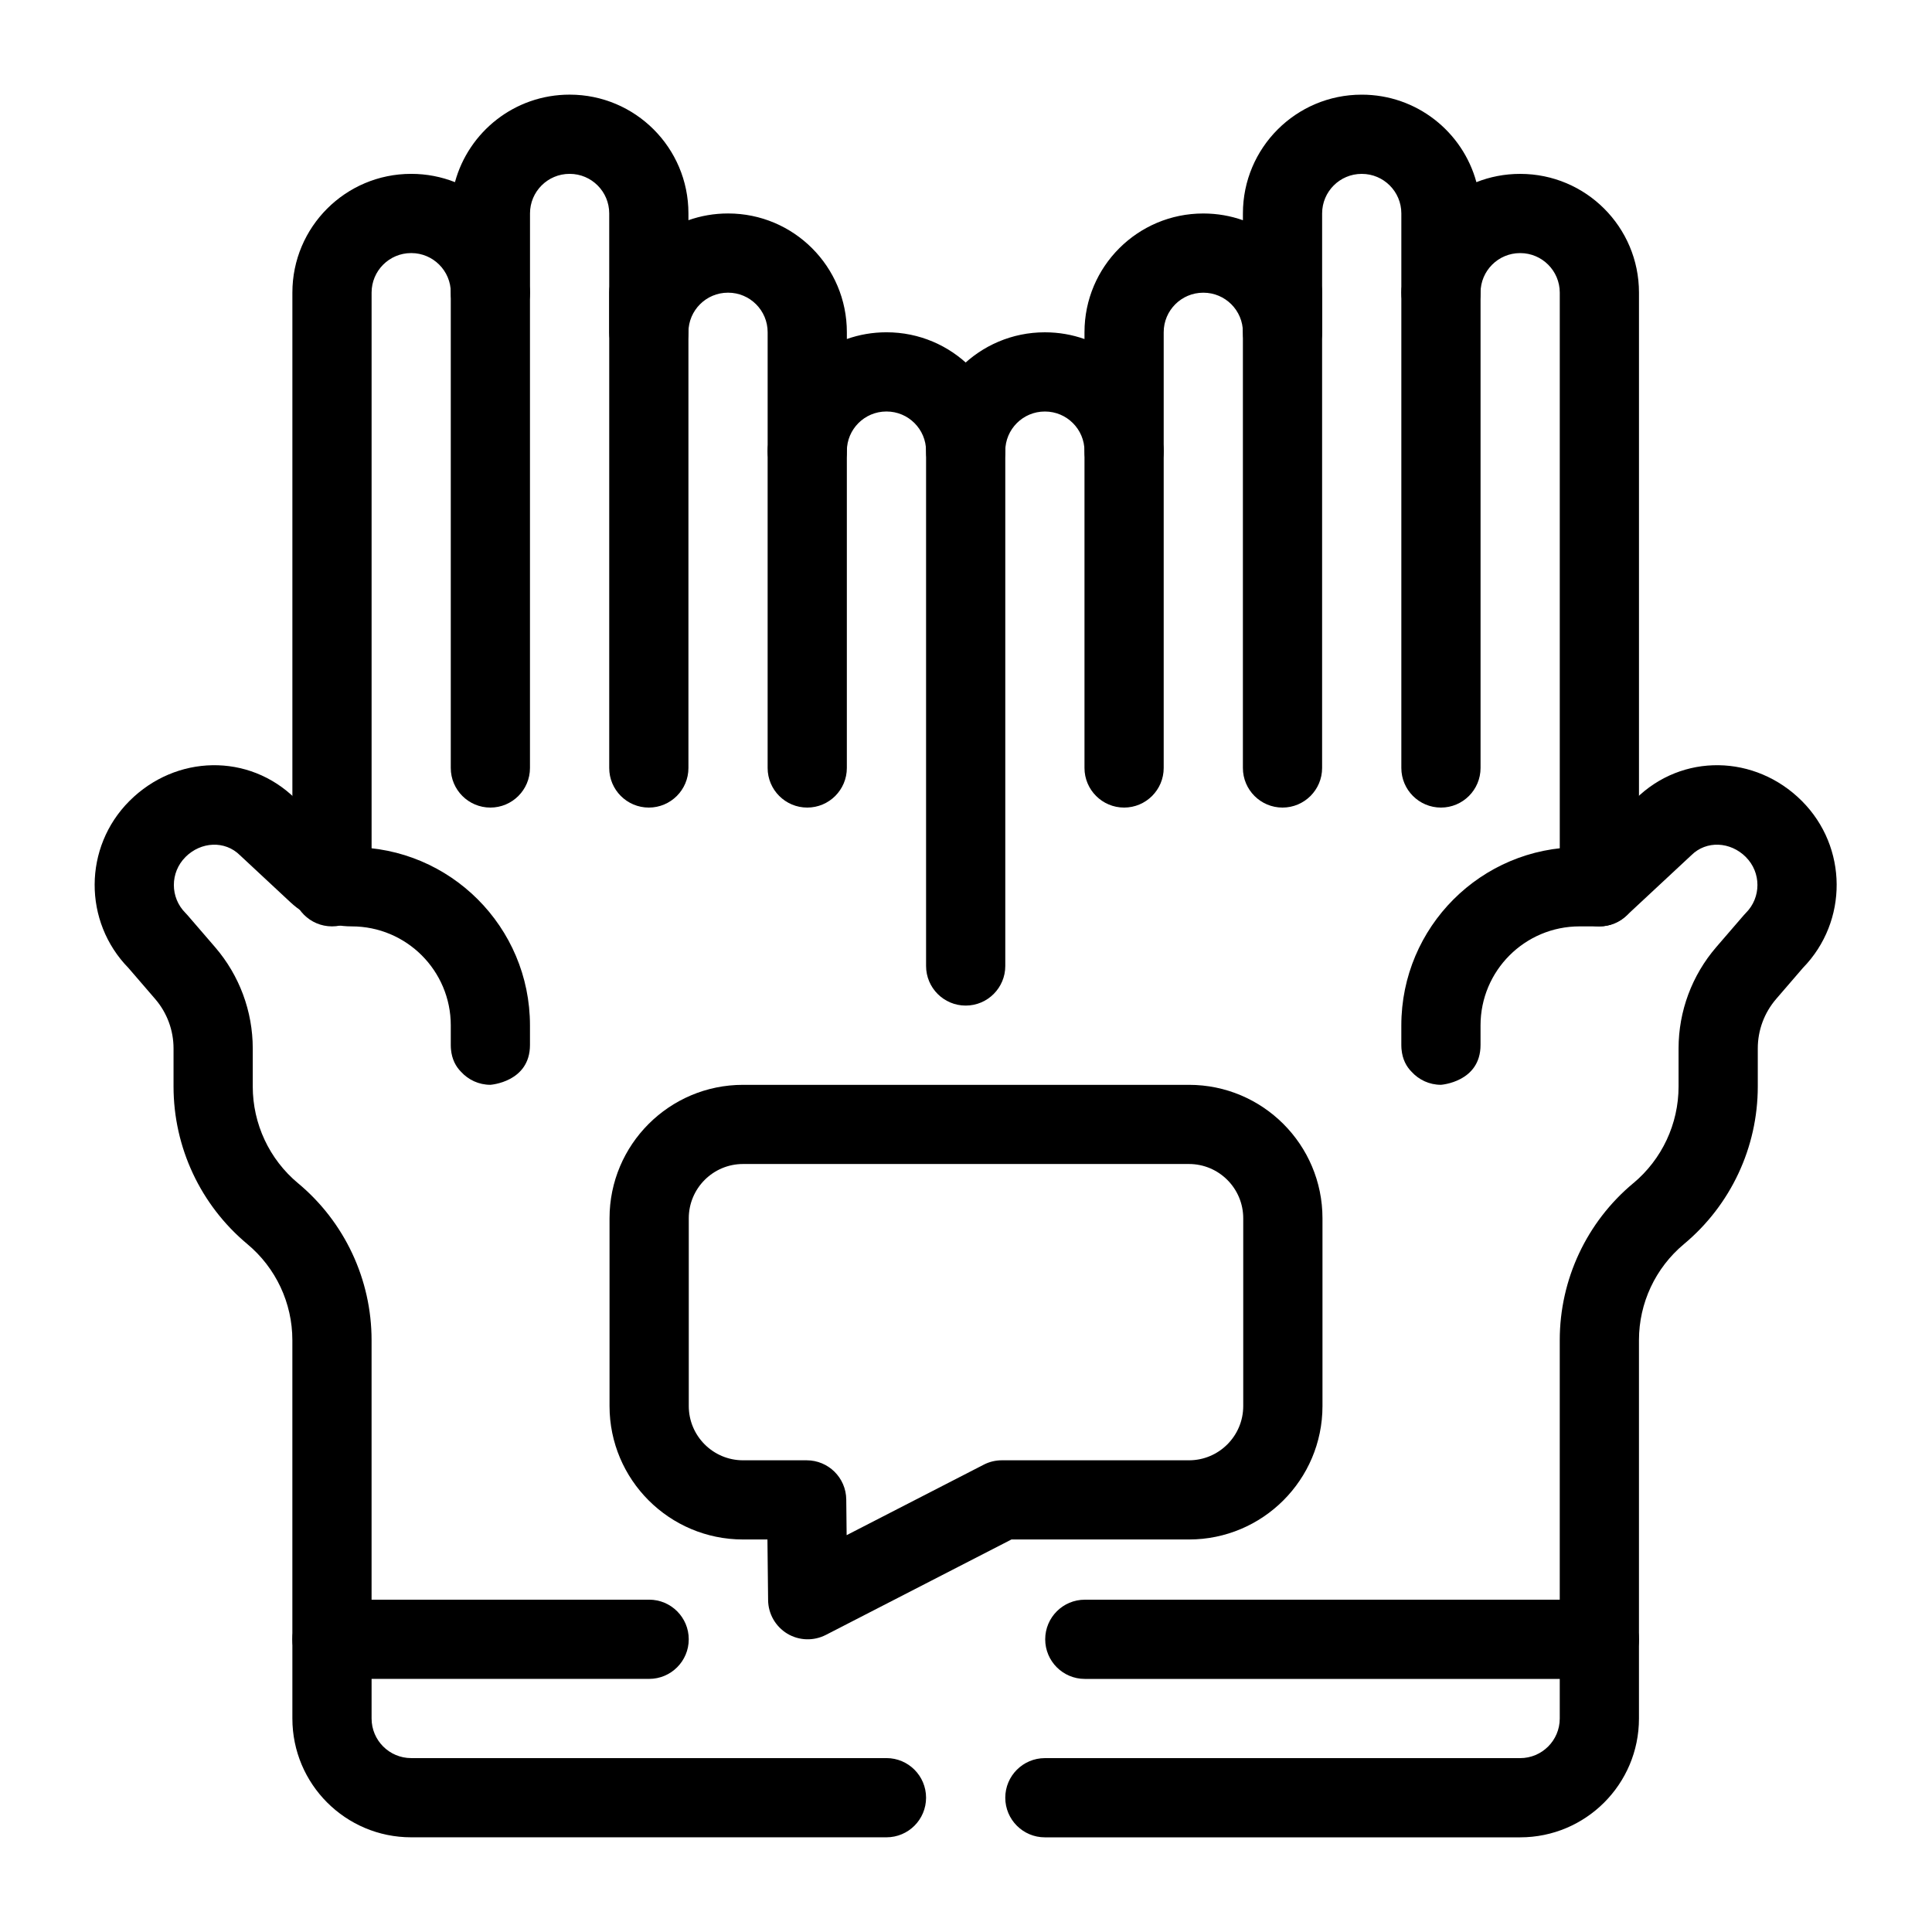<?xml version="1.0" encoding="UTF-8"?>
<!-- Uploaded to: ICON Repo, www.iconrepo.com, Generator: ICON Repo Mixer Tools -->
<svg fill="#000000" width="800px" height="800px" version="1.1" viewBox="144 144 512 512" xmlns="http://www.w3.org/2000/svg">
 <g fill-rule="evenodd">
  <path d="m494.47 466.86c0-19.523-15.848-35.367-35.379-35.367h-118.18c-19.531 0-35.379 15.844-35.379 35.367v49.75c0 19.523 15.848 35.367 35.379 35.367h6.469l0.176 16.07c0.035 3.641 1.965 6.992 5.074 8.883 3.121 1.875 6.981 2 10.227 0.34l49.188-25.293h47.047c19.531 0 35.379-15.844 35.379-35.367zm-21 0v49.75c0 7.934-6.441 14.383-14.379 14.383h-49.598c-1.668 0-3.309 0.391-4.789 1.16l-36.336 18.68-0.102-9.461c-0.062-5.754-4.738-10.379-10.5-10.379h-16.855c-7.934 0-14.379-6.449-14.379-14.383v-49.75c0-7.938 6.445-14.387 14.379-14.387h118.18c7.938 0 14.379 6.449 14.379 14.387z"/>
  <path d="m263.46 415.74v5.25c0 0.23 0.008 0.461 0.02 0.691l0.012 0.148 0.02 0.25c0.242 2.668 1.301 4.586 2.664 5.953 1.922 2.117 4.695 3.453 7.781 3.453 0 0 10.492-0.703 10.492-10.562v-5.184c0-26.082-21.148-47.23-47.23-47.23h-0.02c-0.703 0-1.387-0.266-1.902-0.746l-12.992-12.082c-12.344-12.176-31.688-11.715-43.98 0.566l-0.031 0.031c-12.207 12.219-12.277 31.973-0.219 44.285-0.074-0.086 7.055 8.188 7.055 8.188 3.137 3.641 4.859 8.281 4.859 13.086v10.098c0 16.133 7.168 31.426 19.551 41.754l0.012 0.012c7.559 6.297 11.926 15.617 11.926 25.453v79.273c0 5.797 4.699 10.496 10.496 10.496 5.793 0 10.496-4.699 10.496-10.496v-79.273c0-16.07-7.141-31.301-19.473-41.578-0.008-0.008-0.008-0.008-0.02-0.008-7.602-6.34-11.996-15.734-11.996-25.633v-10.098c0-9.832-3.539-19.344-9.953-26.797-3.684-4.269-7.356-8.531-7.356-8.531-0.168-0.199-0.348-0.391-0.527-0.566-4.094-4.094-4.094-10.727 0-14.812 0-0.008 0.023-0.031 0.023-0.031 4.051-4.039 10.422-4.461 14.461-0.418l13.363 12.449c4.41 4.094 10.191 6.371 16.207 6.371h0.02c14.496 0 26.242 11.742 26.242 26.238z"/>
  <path d="m264.57 192.27c-3.582-1.418-7.496-2.195-11.578-2.195h-0.043c-17.379 0-31.465 14.086-31.465 31.469v157.46c0 5.793 4.699 10.496 10.496 10.496 5.793 0 10.496-4.703 10.496-10.496v-157.46c0-5.785 4.691-10.477 10.473-10.477h0.043c5.781 0 10.477 4.691 10.477 10.477 0 5.793 4.699 10.492 10.496 10.492 5.793 0 10.492-4.699 10.492-10.492v-20.992c0-5.785 4.695-10.477 10.477-10.477h0.043c5.781 0 10.473 4.691 10.473 10.477v31.484c0 5.797 4.703 10.496 10.496 10.496 5.797 0 10.496-4.699 10.496-10.496 0-5.781 4.695-10.473 10.477-10.473h0.043c5.781 0 10.473 4.691 10.473 10.473v31.488c0 5.797 4.703 10.496 10.496 10.496 5.797 0 10.496-4.699 10.496-10.496 0-5.781 4.691-10.473 10.477-10.473h0.043c5.781 0 10.473 4.691 10.473 10.473v136.47c0 5.793 4.703 10.496 10.496 10.496 5.797 0 10.496-4.703 10.496-10.496v-136.47c0-17.379-14.086-31.465-31.465-31.465h-0.043c-3.672 0-7.199 0.629-10.477 1.785v-1.809c0-17.379-14.086-31.465-31.465-31.465h-0.043c-3.672 0-7.199 0.629-10.477 1.785v-1.805c0-17.383-14.086-31.469-31.465-31.469h-0.043c-14.516 0-26.734 9.824-30.363 23.188z"/>
  <path d="m563.72 368.51h-1.121c-26.086 0-47.234 21.148-47.234 47.23v5.25c0 0.23 0.012 0.461 0.023 0.691l0.008 0.148 0.023 0.25c0.238 2.668 1.301 4.586 2.664 5.953 1.922 2.117 4.691 3.453 7.777 3.453 0 0 10.496-0.703 10.496-10.562v-5.184c0-14.496 11.746-26.238 26.242-26.238h5.246c2.656 0 5.207-1.008 7.148-2.812l17.191-16.008c4.043-4.043 10.414-3.621 14.465 0.418 0 0 0.02 0.031 0.02 0.031 4.094 4.086 4.094 10.719 0 14.812-0.176 0.176-0.355 0.367-0.523 0.566 0 0-3.676 4.262-7.359 8.531-6.41 7.453-9.949 16.965-9.949 26.797v10.098c0 9.898-4.398 19.293-11.996 25.633-0.012 0-0.012 0-0.023 0.008-12.332 10.277-19.469 25.508-19.469 41.578v79.273c0 5.797 4.703 10.496 10.496 10.496 5.793 0 10.496-4.699 10.496-10.496v-79.273c0-9.836 4.367-19.156 11.922-25.453 0 0 0-0.012 0.012-0.012 12.387-10.328 19.555-25.621 19.555-41.754v-10.098c0-4.805 1.723-9.445 4.859-13.086l7.129-8.273c11.984-12.312 11.891-32-0.297-44.199l-0.031-0.031c-12.32-12.312-31.73-12.742-44.07-0.48z"/>
  <path d="m431.4 233.85c-3.273-1.156-6.801-1.785-10.473-1.785h-0.043c-17.383 0-31.469 14.086-31.469 31.465 0 5.797 4.703 10.496 10.496 10.496 5.797 0 10.496-4.699 10.496-10.496 0-5.781 4.691-10.473 10.477-10.473h0.043c5.781 0 10.473 4.691 10.473 10.473 0 5.797 4.703 10.496 10.496 10.496s10.496-4.699 10.496-10.496v-31.488c0-5.781 4.691-10.473 10.477-10.473h0.043c5.781 0 10.473 4.691 10.473 10.473 0 5.797 4.703 10.496 10.496 10.496 5.793 0 10.496-4.699 10.496-10.496v-31.484c0-5.785 4.691-10.477 10.477-10.477h0.043c5.781 0 10.473 4.691 10.473 10.477v20.992c0 5.793 4.703 10.492 10.496 10.492s10.496-4.699 10.496-10.492c0-5.785 4.691-10.477 10.477-10.477h0.039c5.785 0 10.477 4.691 10.477 10.477v157.46c0 5.793 4.703 10.496 10.496 10.496 5.793 0 10.496-4.703 10.496-10.496v-157.46c0-17.383-14.086-31.469-31.469-31.469h-0.039c-4.086 0-8 0.777-11.578 2.195-3.633-13.363-15.848-23.188-30.363-23.188h-0.043c-17.383 0-31.469 14.086-31.469 31.469v1.805c-3.273-1.156-6.801-1.785-10.473-1.785h-0.043c-17.383 0-31.469 14.086-31.469 31.465z"/>
  <path d="m263.46 221.57v125.95c0 5.793 4.699 10.496 10.496 10.496 5.793 0 10.492-4.703 10.492-10.496v-125.95c0-5.793-4.699-10.496-10.492-10.496-5.797 0-10.496 4.703-10.496 10.496z"/>
  <path d="m515.37 221.57v125.95c0 5.793 4.703 10.496 10.496 10.496s10.496-4.703 10.496-10.496v-125.95c0-5.793-4.703-10.496-10.496-10.496s-10.496 4.703-10.496 10.496z"/>
  <path d="m305.45 221.57v125.95c0 5.793 4.699 10.496 10.496 10.496 5.793 0 10.496-4.703 10.496-10.496v-125.95c0-5.793-4.703-10.496-10.496-10.496-5.797 0-10.496 4.703-10.496 10.496z"/>
  <path d="m473.38 221.57v125.95c0 5.793 4.703 10.496 10.496 10.496 5.793 0 10.496-4.703 10.496-10.496v-125.95c0-5.793-4.703-10.496-10.496-10.496-5.793 0-10.496 4.703-10.496 10.496z"/>
  <path d="m347.43 263.55v83.969c0 5.789 4.703 10.496 10.496 10.496 5.797 0 10.496-4.707 10.496-10.496v-83.969c0-5.793-4.699-10.496-10.496-10.496-5.793 0-10.496 4.703-10.496 10.496z"/>
  <path d="m431.4 263.55v83.969c0 5.789 4.703 10.496 10.496 10.496s10.496-4.707 10.496-10.496v-83.969c0-5.793-4.703-10.496-10.496-10.496s-10.496 4.703-10.496 10.496z"/>
  <path d="m316.03 567.93h-84.051c-5.797 0-10.496 4.703-10.496 10.496v20.992c0 17.395 14.094 31.488 31.488 31.488h125.95c5.797 0 10.496-4.699 10.496-10.496 0-5.793-4.699-10.496-10.496-10.496h-125.95c-5.797 0-10.496-4.699-10.496-10.496v-10.496h73.555c5.793 0 10.496-4.699 10.496-10.496 0-5.793-4.703-10.496-10.496-10.496z"/>
  <path d="m431.48 588.93h125.87v10.496c0 5.797-4.703 10.496-10.496 10.496h-125.95c-5.793 0-10.496 4.703-10.496 10.496 0 5.797 4.703 10.496 10.496 10.496h125.95c17.391 0 31.488-14.094 31.488-31.488v-20.992c0-5.793-4.703-10.496-10.496-10.496h-136.36c-5.793 0-10.496 4.703-10.496 10.496 0 5.797 4.703 10.496 10.496 10.496z"/>
 </g>
</svg>